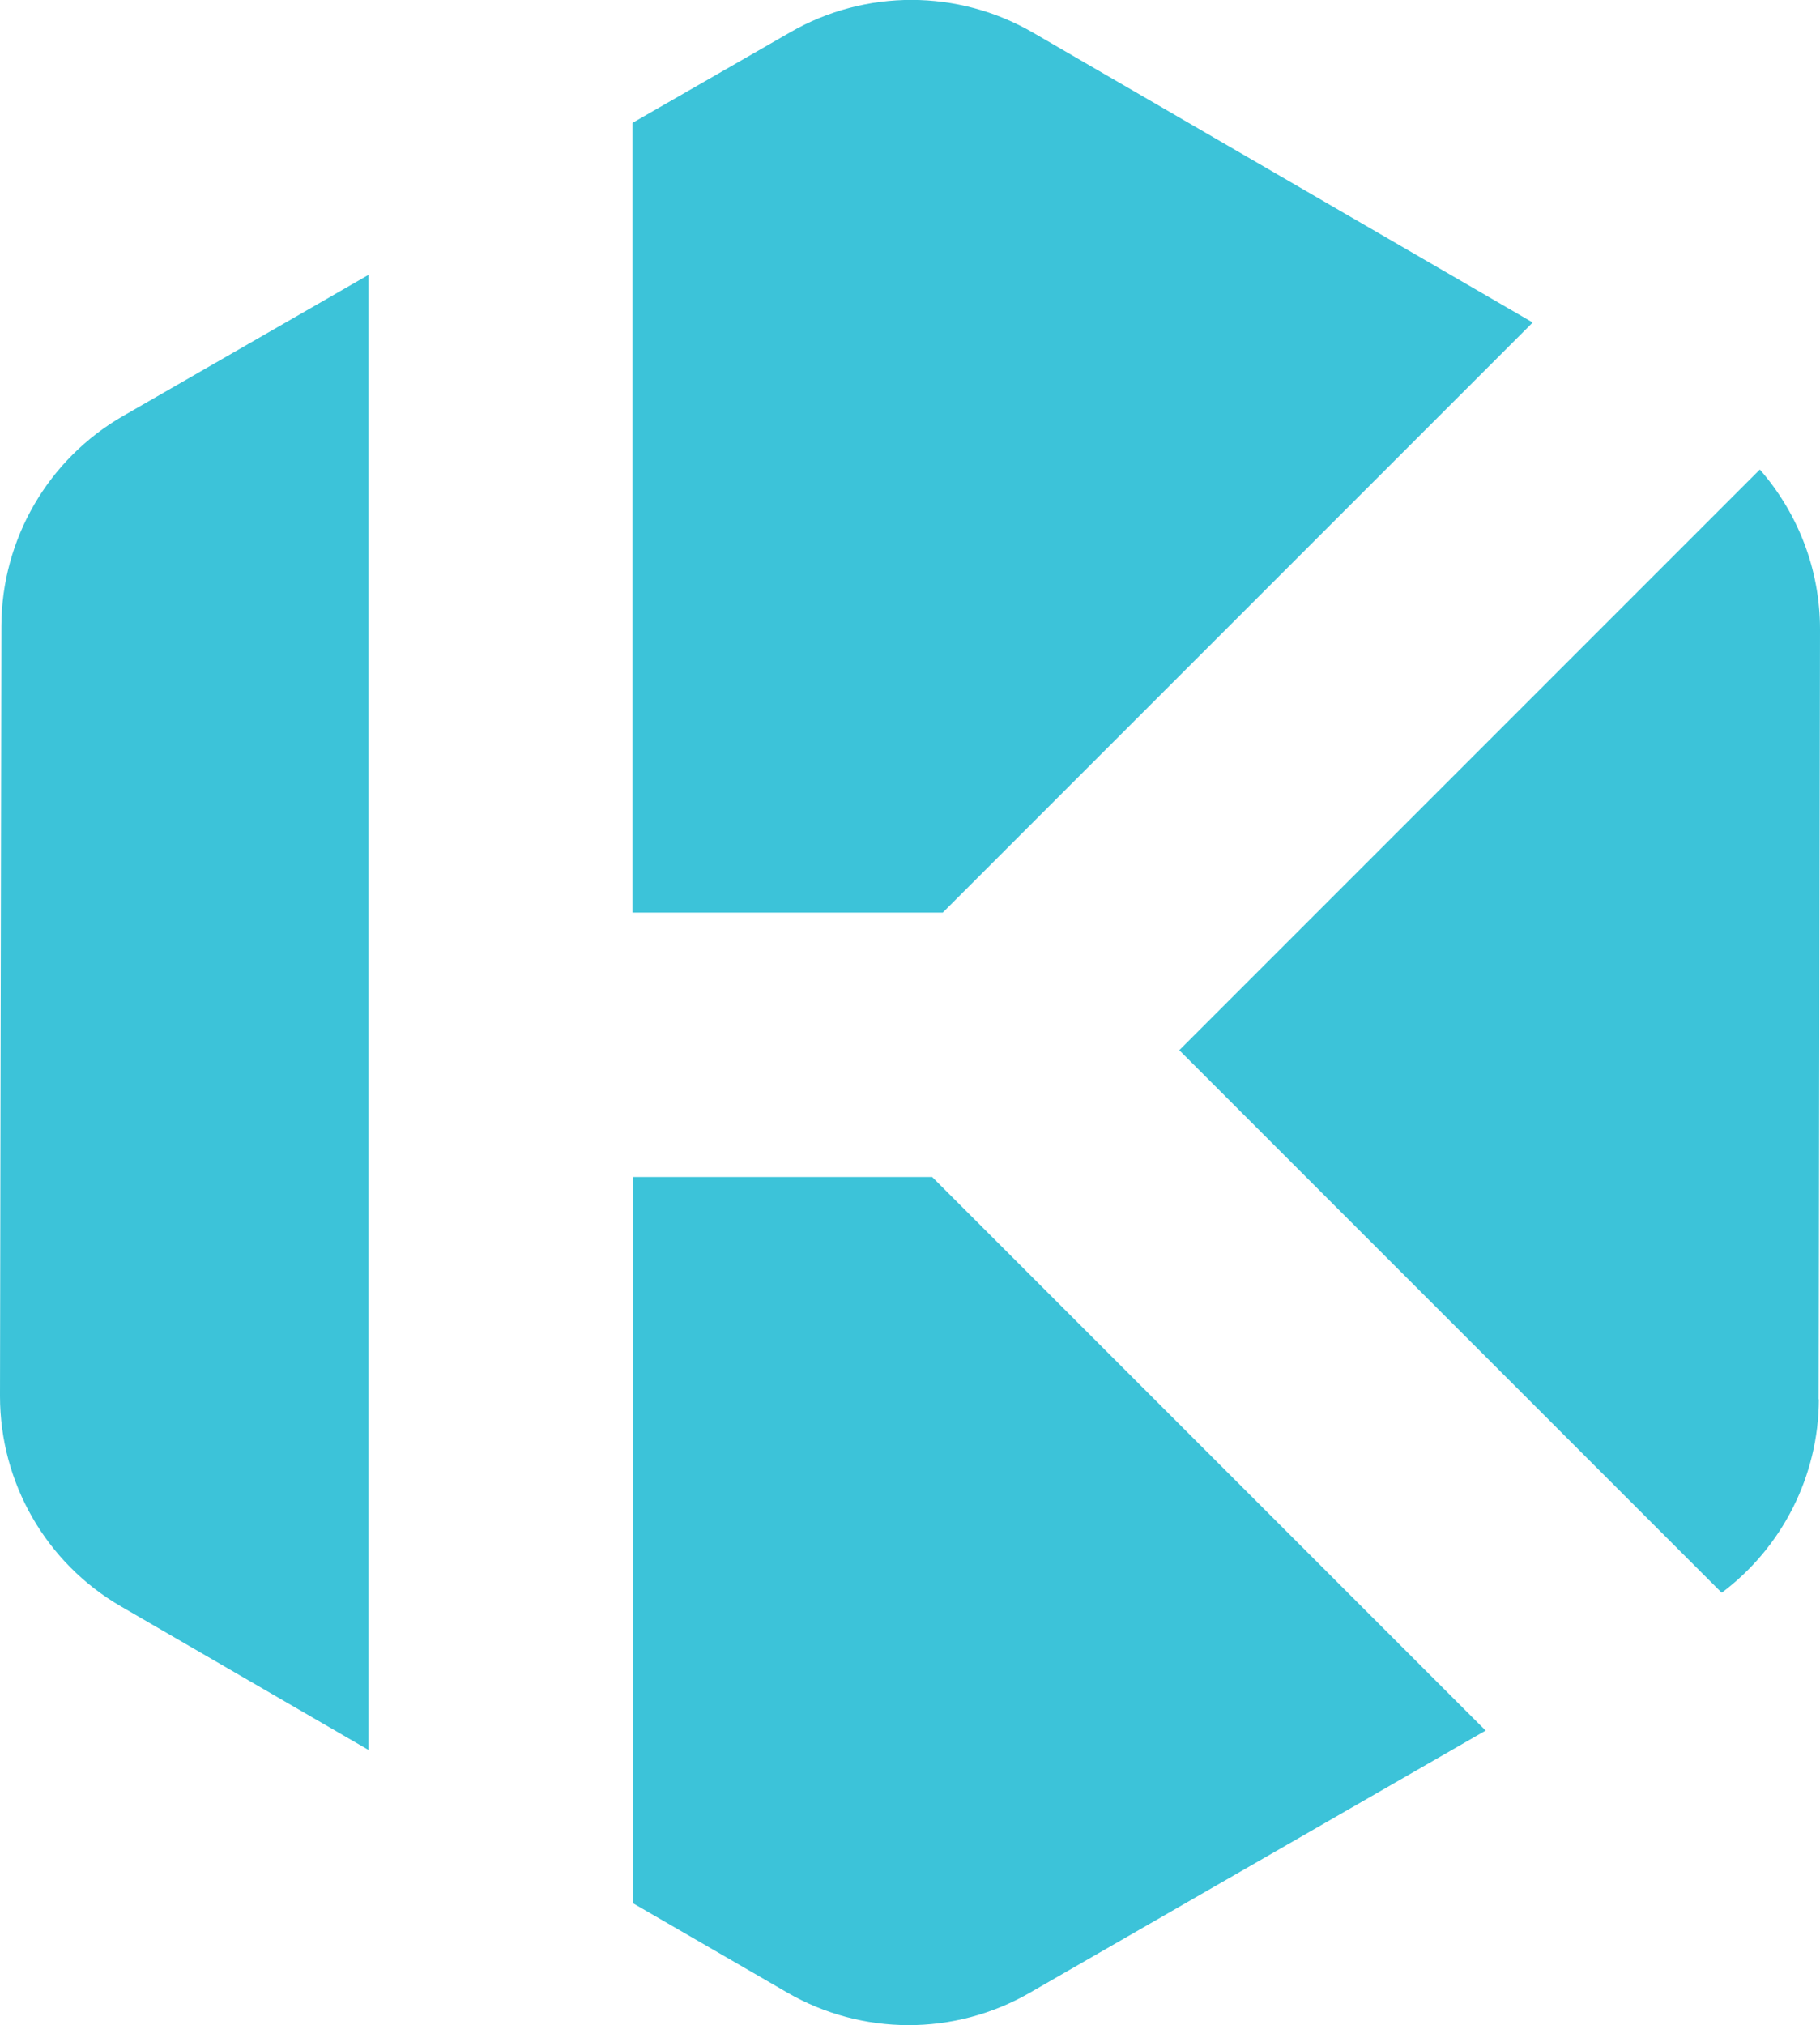 <?xml version="1.0" encoding="UTF-8"?>
<svg id="Layer_2" data-name="Layer 2" xmlns="http://www.w3.org/2000/svg" viewBox="0 0 79.25 88.17">
  <defs>
    <style>
      .cls-1 {
        fill: #3cc3d9;
      }
    </style>
  </defs>
  <g id="Layer_1-2" data-name="Layer 1">
    <g>
      <path class="cls-1" d="M79.19,60.92l.06-33.53c0-2.6-.96-5.05-2.62-6.95l-25.28,25.28,23.62,23.62c2.63-1.97,4.22-5.08,4.23-8.42Z"/>
      <path class="cls-1" d="M27.55,39.73h13.5l25.69-25.69L44.98,1.42c-3.26-1.89-7.29-1.9-10.56-.02l-6.88,3.95v34.38Z"/>
      <path class="cls-1" d="M16.04,11.97l-10.68,6.14C2.09,19.99.07,23.48.06,27.25L0,60.78c0,3.77,2,7.26,5.26,9.15l10.78,6.25V11.97Z"/>
      <path class="cls-1" d="M40.58,51.24h-13.03v31.61l6.72,3.89c3.26,1.89,7.29,1.9,10.56.02l19.86-11.42-24.11-24.11Z"/>
    </g>
  </g>
</svg>
